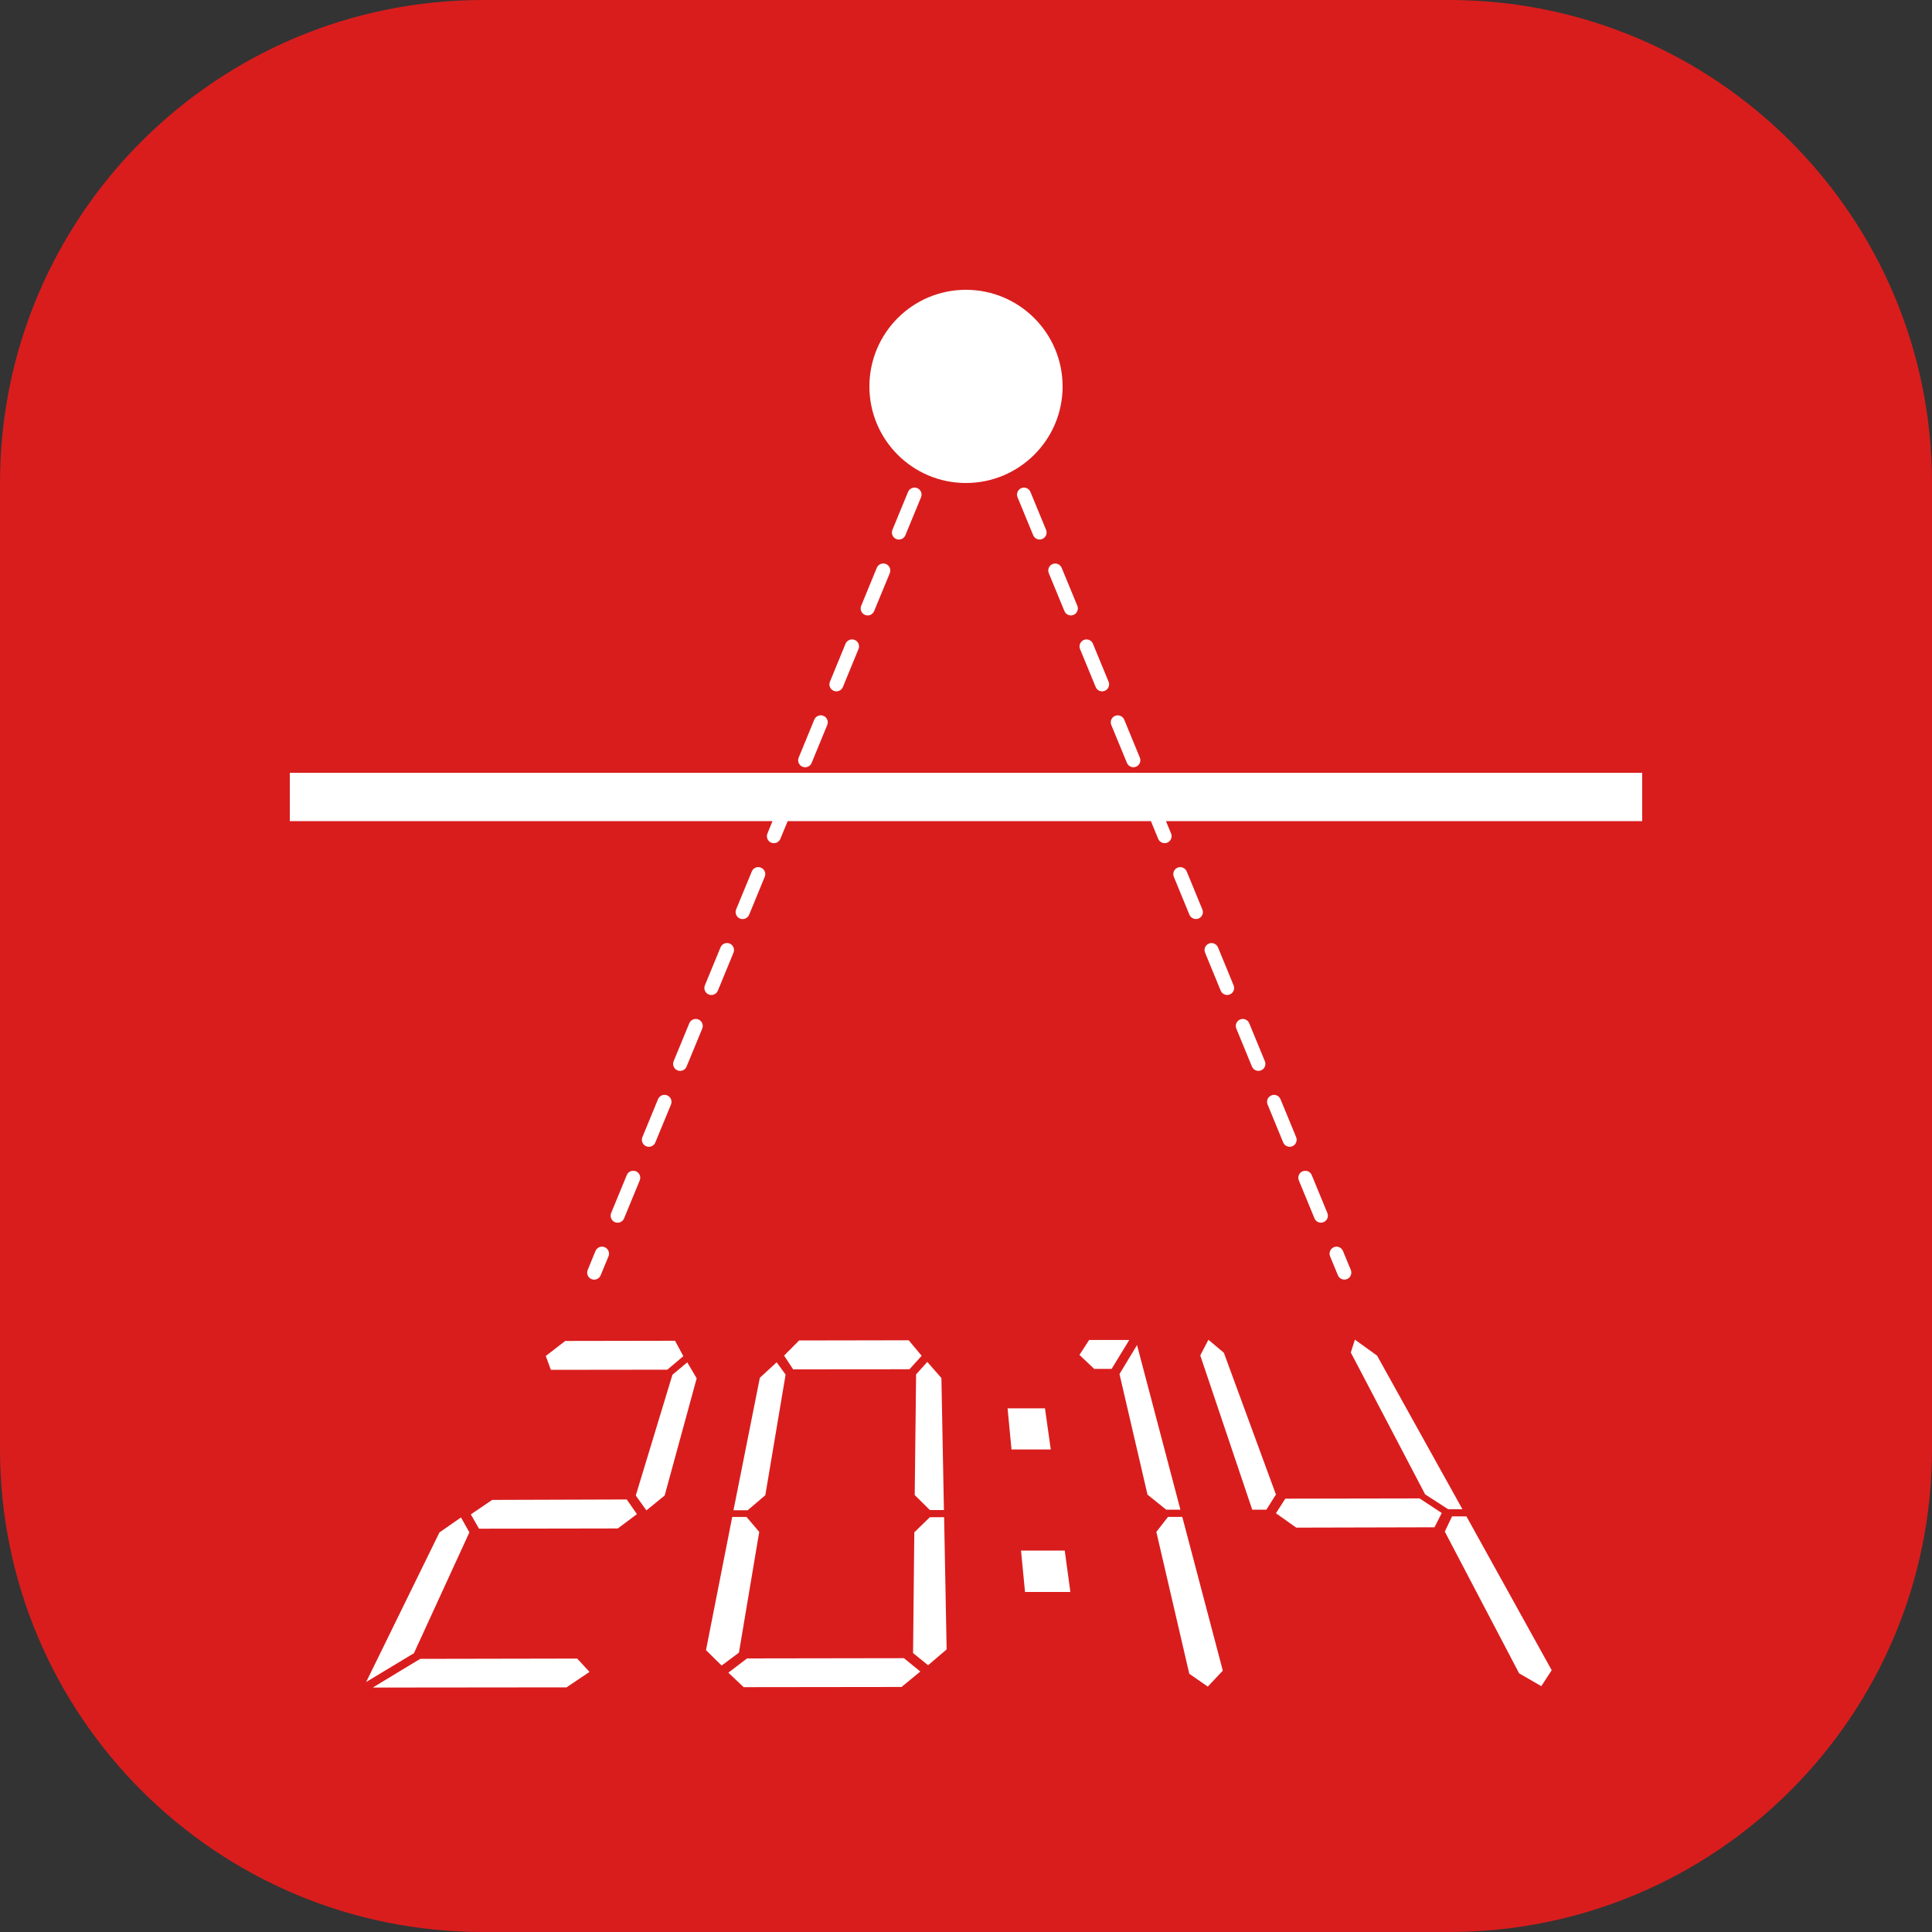 <svg width="40" height="40" viewBox="0 0 40 40" fill="none" xmlns="http://www.w3.org/2000/svg">
<rect x="0" y="0" width="40" height="40" fill="#333333" stroke="none"/>
<path d="M30 0H10C4.477 0 0 4.477 0 10V30C0 35.523 4.477 40 10 40H30C35.523 40 40 35.523 40 30V10C40 4.477 35.523 0 30 0Z" fill="#D91D1D"/>
<path fill-rule="evenodd" clip-rule="evenodd" d="M19.998 10C21.103 10 22 9.104 22 8.002C22 6.896 21.103 6 19.998 6C18.894 6 18 6.896 18 8.002C18 9.104 18.894 10 19.998 10ZM18.99 10.106C19.064 10.136 19.099 10.221 19.069 10.295L18.745 11.081C18.715 11.155 18.63 11.19 18.556 11.16C18.482 11.129 18.446 11.045 18.477 10.97L18.8 10.185C18.831 10.111 18.916 10.075 18.99 10.106ZM18.343 11.677C18.417 11.708 18.452 11.793 18.422 11.867L18.098 12.652C18.067 12.727 17.983 12.762 17.909 12.731C17.835 12.701 17.799 12.616 17.83 12.542L18.153 11.756C18.184 11.682 18.269 11.647 18.343 11.677ZM17.696 13.249C17.77 13.28 17.805 13.364 17.774 13.438L17.451 14.224C17.42 14.298 17.336 14.333 17.262 14.303C17.188 14.273 17.152 14.188 17.183 14.114L17.506 13.328C17.537 13.254 17.622 13.219 17.696 13.249ZM17.049 14.821C17.122 14.851 17.158 14.936 17.127 15.01L16.804 15.796C16.773 15.87 16.689 15.905 16.614 15.874C16.54 15.844 16.505 15.759 16.536 15.685L16.859 14.899C16.89 14.825 16.974 14.79 17.049 14.821ZM6 17H15.994L15.889 17.257C15.858 17.331 15.893 17.416 15.967 17.446C16.041 17.477 16.126 17.441 16.157 17.367L16.308 17H23.828L23.979 17.367C24.009 17.441 24.094 17.476 24.168 17.446C24.241 17.415 24.277 17.331 24.246 17.257L24.14 17H34V16H6V17ZM15.754 17.964C15.828 17.994 15.864 18.079 15.833 18.153L15.51 18.939C15.479 19.013 15.394 19.048 15.32 19.018C15.246 18.987 15.211 18.902 15.241 18.828L15.565 18.043C15.595 17.968 15.68 17.933 15.754 17.964ZM15.107 19.535C15.181 19.566 15.216 19.651 15.186 19.724L14.863 20.51C14.832 20.584 14.747 20.62 14.673 20.589C14.599 20.559 14.564 20.474 14.594 20.4L14.918 19.614C14.948 19.54 15.033 19.505 15.107 19.535ZM14.46 21.107C14.534 21.137 14.569 21.222 14.539 21.296L14.215 22.082C14.185 22.156 14.1 22.191 14.026 22.161C13.952 22.13 13.917 22.046 13.947 21.971L14.271 21.186C14.301 21.112 14.386 21.076 14.46 21.107ZM13.813 22.678C13.887 22.709 13.922 22.794 13.892 22.868L13.568 23.653C13.538 23.727 13.453 23.763 13.379 23.732C13.305 23.702 13.27 23.617 13.3 23.543L13.624 22.757C13.654 22.683 13.739 22.648 13.813 22.678ZM13.166 24.25C13.24 24.28 13.275 24.365 13.245 24.439L12.921 25.225C12.891 25.299 12.806 25.334 12.732 25.304C12.658 25.273 12.623 25.189 12.653 25.115L12.977 24.329C13.007 24.255 13.092 24.219 13.166 24.25ZM12.519 25.822C12.593 25.852 12.628 25.937 12.598 26.011L12.436 26.404C12.405 26.478 12.321 26.513 12.247 26.483C12.172 26.452 12.137 26.367 12.168 26.293L12.329 25.9C12.36 25.826 12.445 25.791 12.519 25.822ZM21.146 10.106C21.219 10.076 21.304 10.111 21.334 10.185L21.658 10.971C21.688 11.044 21.653 11.129 21.579 11.159C21.505 11.19 21.421 11.155 21.391 11.081L21.067 10.295C21.037 10.221 21.072 10.137 21.146 10.106ZM21.793 11.678C21.866 11.648 21.951 11.683 21.981 11.757L22.305 12.542C22.335 12.616 22.3 12.7 22.226 12.731C22.152 12.761 22.068 12.726 22.038 12.652L21.714 11.867C21.684 11.793 21.719 11.708 21.793 11.678ZM22.44 13.249C22.514 13.219 22.598 13.254 22.628 13.328L22.952 14.114C22.982 14.188 22.947 14.272 22.873 14.303C22.8 14.333 22.715 14.298 22.685 14.224L22.361 13.438C22.331 13.364 22.366 13.28 22.44 13.249ZM23.087 14.821C23.161 14.791 23.245 14.826 23.276 14.9L23.599 15.685C23.63 15.759 23.594 15.844 23.52 15.874C23.447 15.904 23.362 15.869 23.332 15.795L23.008 15.01C22.978 14.936 23.013 14.851 23.087 14.821ZM24.381 17.964C24.455 17.934 24.539 17.969 24.57 18.043L24.893 18.828C24.924 18.902 24.889 18.987 24.815 19.017C24.741 19.047 24.657 19.012 24.626 18.939L24.303 18.153C24.272 18.079 24.307 17.994 24.381 17.964ZM25.028 19.536C25.102 19.505 25.186 19.541 25.217 19.614L25.54 20.4C25.571 20.474 25.536 20.558 25.462 20.589C25.388 20.619 25.304 20.584 25.273 20.51L24.95 19.724C24.919 19.651 24.954 19.566 25.028 19.536ZM25.675 21.107C25.749 21.077 25.834 21.112 25.864 21.186L26.188 21.972C26.218 22.045 26.183 22.13 26.109 22.16C26.035 22.191 25.951 22.155 25.92 22.082L25.597 21.296C25.566 21.222 25.602 21.138 25.675 21.107ZM26.323 22.679C26.396 22.648 26.481 22.684 26.511 22.757L26.835 23.543C26.865 23.617 26.83 23.701 26.756 23.732C26.682 23.762 26.598 23.727 26.567 23.653L26.244 22.867C26.213 22.794 26.249 22.709 26.323 22.679ZM26.97 24.25C27.043 24.22 27.128 24.255 27.158 24.329L27.482 25.115C27.512 25.189 27.477 25.273 27.403 25.303C27.329 25.334 27.245 25.299 27.215 25.225L26.891 24.439C26.861 24.365 26.896 24.281 26.97 24.25ZM27.617 25.822C27.691 25.791 27.775 25.827 27.805 25.901L27.967 26.293C27.997 26.367 27.962 26.452 27.889 26.482C27.815 26.512 27.73 26.477 27.7 26.403L27.538 26.011C27.508 25.937 27.543 25.852 27.617 25.822ZM11.3 28.074L11.703 27.763L13.976 27.759L14.148 28.078L13.816 28.358L11.405 28.361L11.3 28.074ZM13.163 30.963L13.922 28.463L14.229 28.206L14.424 28.537L13.761 30.963L13.383 31.271L13.163 30.963ZM9.748 31.354L10.19 31.054L12.976 31.045L13.187 31.348L12.792 31.645L9.918 31.65L9.748 31.354ZM7.581 34.824L9.098 31.728L9.544 31.417L9.718 31.726L8.57 34.228L7.581 34.824ZM7.718 34.939L8.7 34.345L11.95 34.339L12.205 34.615L11.729 34.935L7.718 34.939ZM16.234 28.066L16.545 27.753L18.814 27.749L19.082 28.07L18.83 28.349L16.421 28.351L16.234 28.066ZM18.938 30.953L18.967 28.455L19.199 28.197L19.491 28.531L19.543 31.264H19.252L18.938 30.953ZM15.186 31.268L15.732 28.525L16.08 28.205L16.265 28.46L15.845 30.957L15.48 31.268H15.186ZM14.617 34.164L15.16 31.407H15.456L15.719 31.716L15.299 34.216L14.941 34.483L14.617 34.164ZM18.93 31.725L19.252 31.412H19.547L19.599 34.149L19.215 34.477L18.904 34.225L18.93 31.725ZM15.08 34.631L15.467 34.336L18.715 34.331L19.054 34.607L18.665 34.927L15.397 34.931L15.08 34.631ZM20.942 30.01L20.861 29.158H21.635L21.755 30.01H20.942ZM21.222 32.96L21.139 32.103H22.044L22.161 32.96H21.222ZM22.349 28.052L22.549 27.743H23.38L23.015 28.341H22.654L22.349 28.052ZM23.758 30.945L23.178 28.448L23.541 27.848L24.439 31.256H24.145L23.758 30.945ZM23.941 31.717L24.182 31.406H24.478L25.317 34.589L25.006 34.919L24.623 34.654L23.941 31.717ZM29.506 30.939L27.967 28.002L28.052 27.736L28.511 28.067L30.278 31.247H29.982L29.506 30.939ZM25.926 31.256L24.85 28.062L25.019 27.738L25.339 28.008L26.417 30.943L26.219 31.256H25.926ZM26.417 31.33L26.611 31.028L29.391 31.023L29.85 31.325L29.7 31.621L26.837 31.628L26.417 31.33ZM29.913 31.71L30.063 31.395H30.361L32.126 34.58L31.911 34.91L31.452 34.645L29.913 31.71Z" fill="white"/>
</svg>
